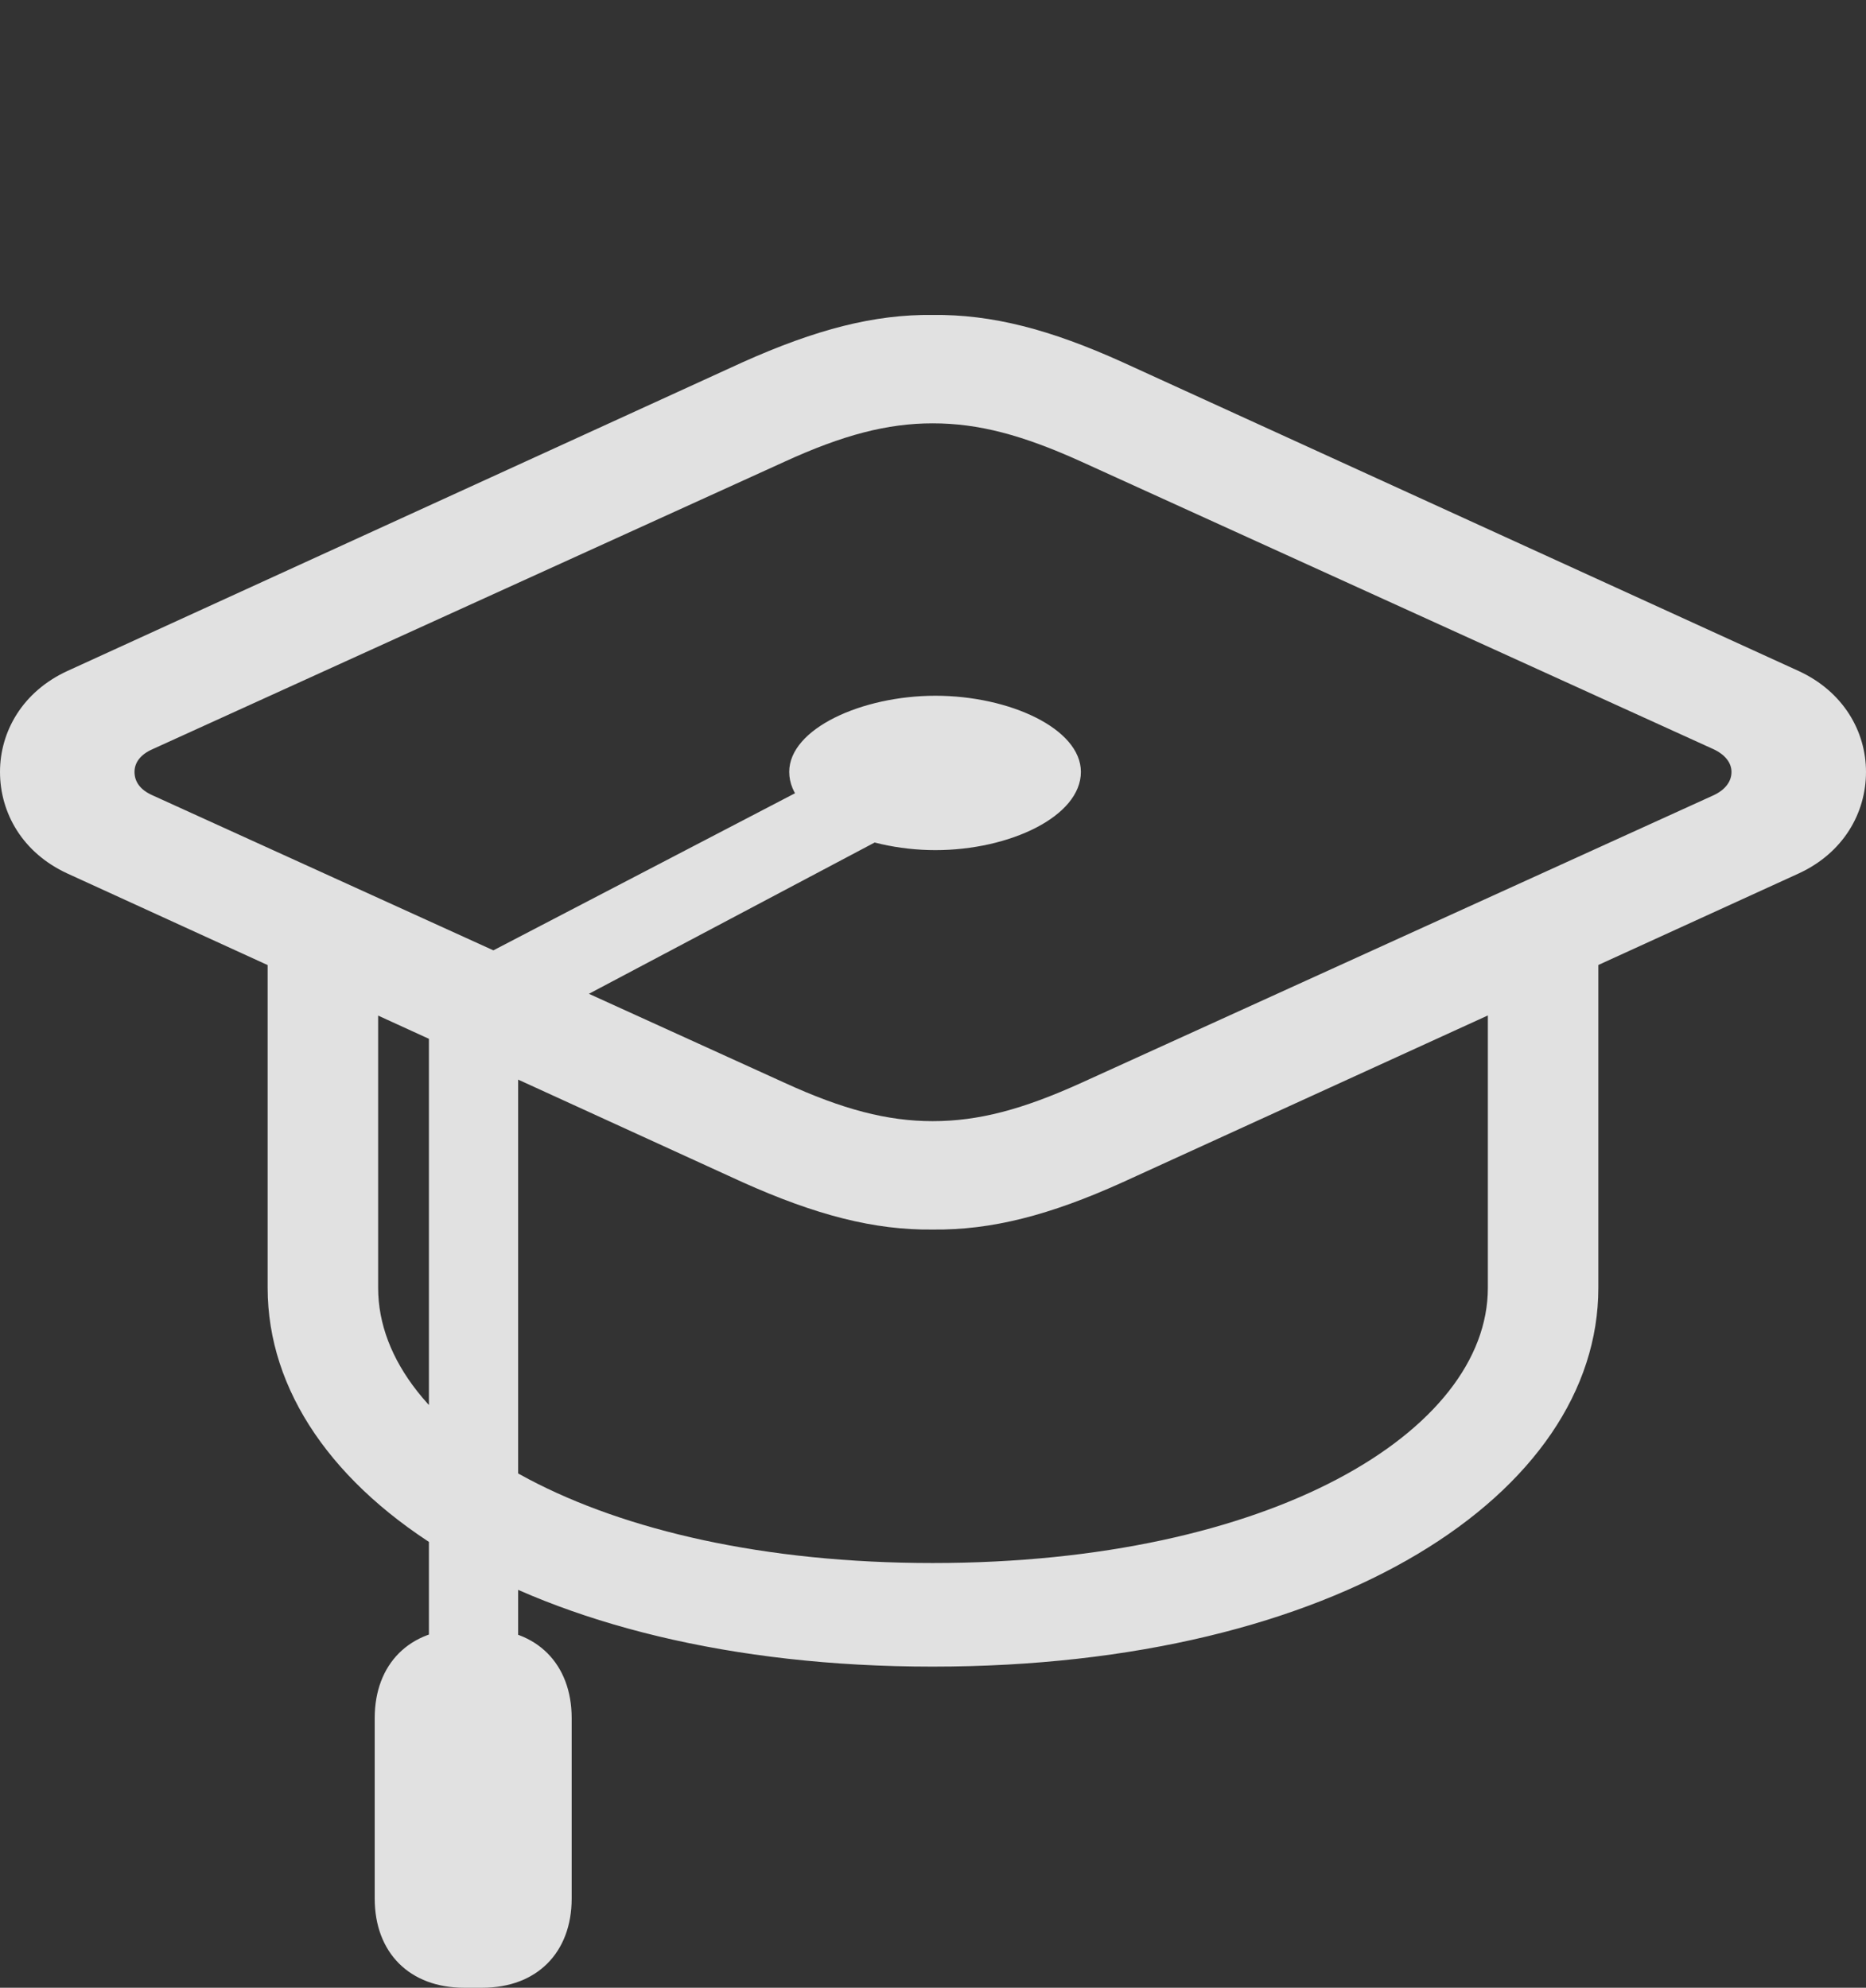 <?xml version="1.0" encoding="UTF-8"?>
<!--Generator: Apple Native CoreSVG 341-->
<!DOCTYPE svg
PUBLIC "-//W3C//DTD SVG 1.1//EN"
       "http://www.w3.org/Graphics/SVG/1.1/DTD/svg11.dtd">
<svg version="1.1" xmlns="http://www.w3.org/2000/svg" xmlns:xlink="http://www.w3.org/1999/xlink" viewBox="0 0 169.938 181.062">
 <rect x="0" y="0" width="169.938" height="181.062" fill="#333333" stroke="none"/>
 <g>
  <rect height="181.062" opacity="0" width="169.938" x="0" y="0"/>
  <path d="M84.938 112C90.312 112.062 95.625 110.688 102.25 107.688L163.812 79.562C167.875 77.688 169.938 74.062 169.938 70.312C169.938 66.625 167.875 63 163.812 61.125L102.25 33C95.625 30 90.312 28.625 84.938 28.688C79.625 28.625 74.312 30 67.625 33L6.125 61.125C2.062 63 0 66.625 0 70.312C0 74.062 2.062 77.688 6.125 79.562L67.625 107.688C74.312 110.688 79.625 112.062 84.938 112ZM84.938 102.125C80.812 102.125 76.75 101.062 71.438 98.625L13.875 72.438C12.75 71.938 12.25 71.188 12.25 70.312C12.25 69.5 12.75 68.75 13.875 68.25L71.438 42.062C76.75 39.625 80.812 38.562 84.938 38.562C89.125 38.562 93.125 39.625 98.5 42.062L156.062 68.25C157.125 68.75 157.688 69.5 157.688 70.312C157.688 71.188 157.125 71.938 156.062 72.438L98.5 98.625C93.125 101.062 89.125 102.125 84.938 102.125ZM24.375 117.312C24.375 136 48.125 151.812 84.938 151.812C121.812 151.812 145.562 136 145.562 117.312L145.562 84.312L135.5 84.312L135.5 117.312C135.5 130.375 115.75 142.375 84.938 142.375C54.188 142.375 34.438 130.375 34.438 117.312L34.438 84.312L24.375 84.312ZM85.188 77.438C91.938 77.438 98.438 74.375 98.438 70.312C98.438 66.375 91.938 63.375 85.188 63.375C78.5 63.375 71.875 66.375 71.875 70.312C71.875 74.375 78.5 77.438 85.188 77.438ZM47.188 93.938L84.25 74.312L80.812 67.875L39.062 89.625ZM39.062 155.25L47.188 155.25L47.188 93.938L39.062 89.938ZM34.125 156.5L34.125 172.938C34.125 177.875 37.312 181.062 42.25 181.062L43.938 181.062C48.875 181.062 52.062 177.875 52.062 172.938L52.062 156.5C52.062 151.562 48.875 148.375 43.938 148.375L42.25 148.375C37.312 148.375 34.125 151.562 34.125 156.5Z" fill="white" fill-opacity="0.85"/>
 </g>
</svg>
